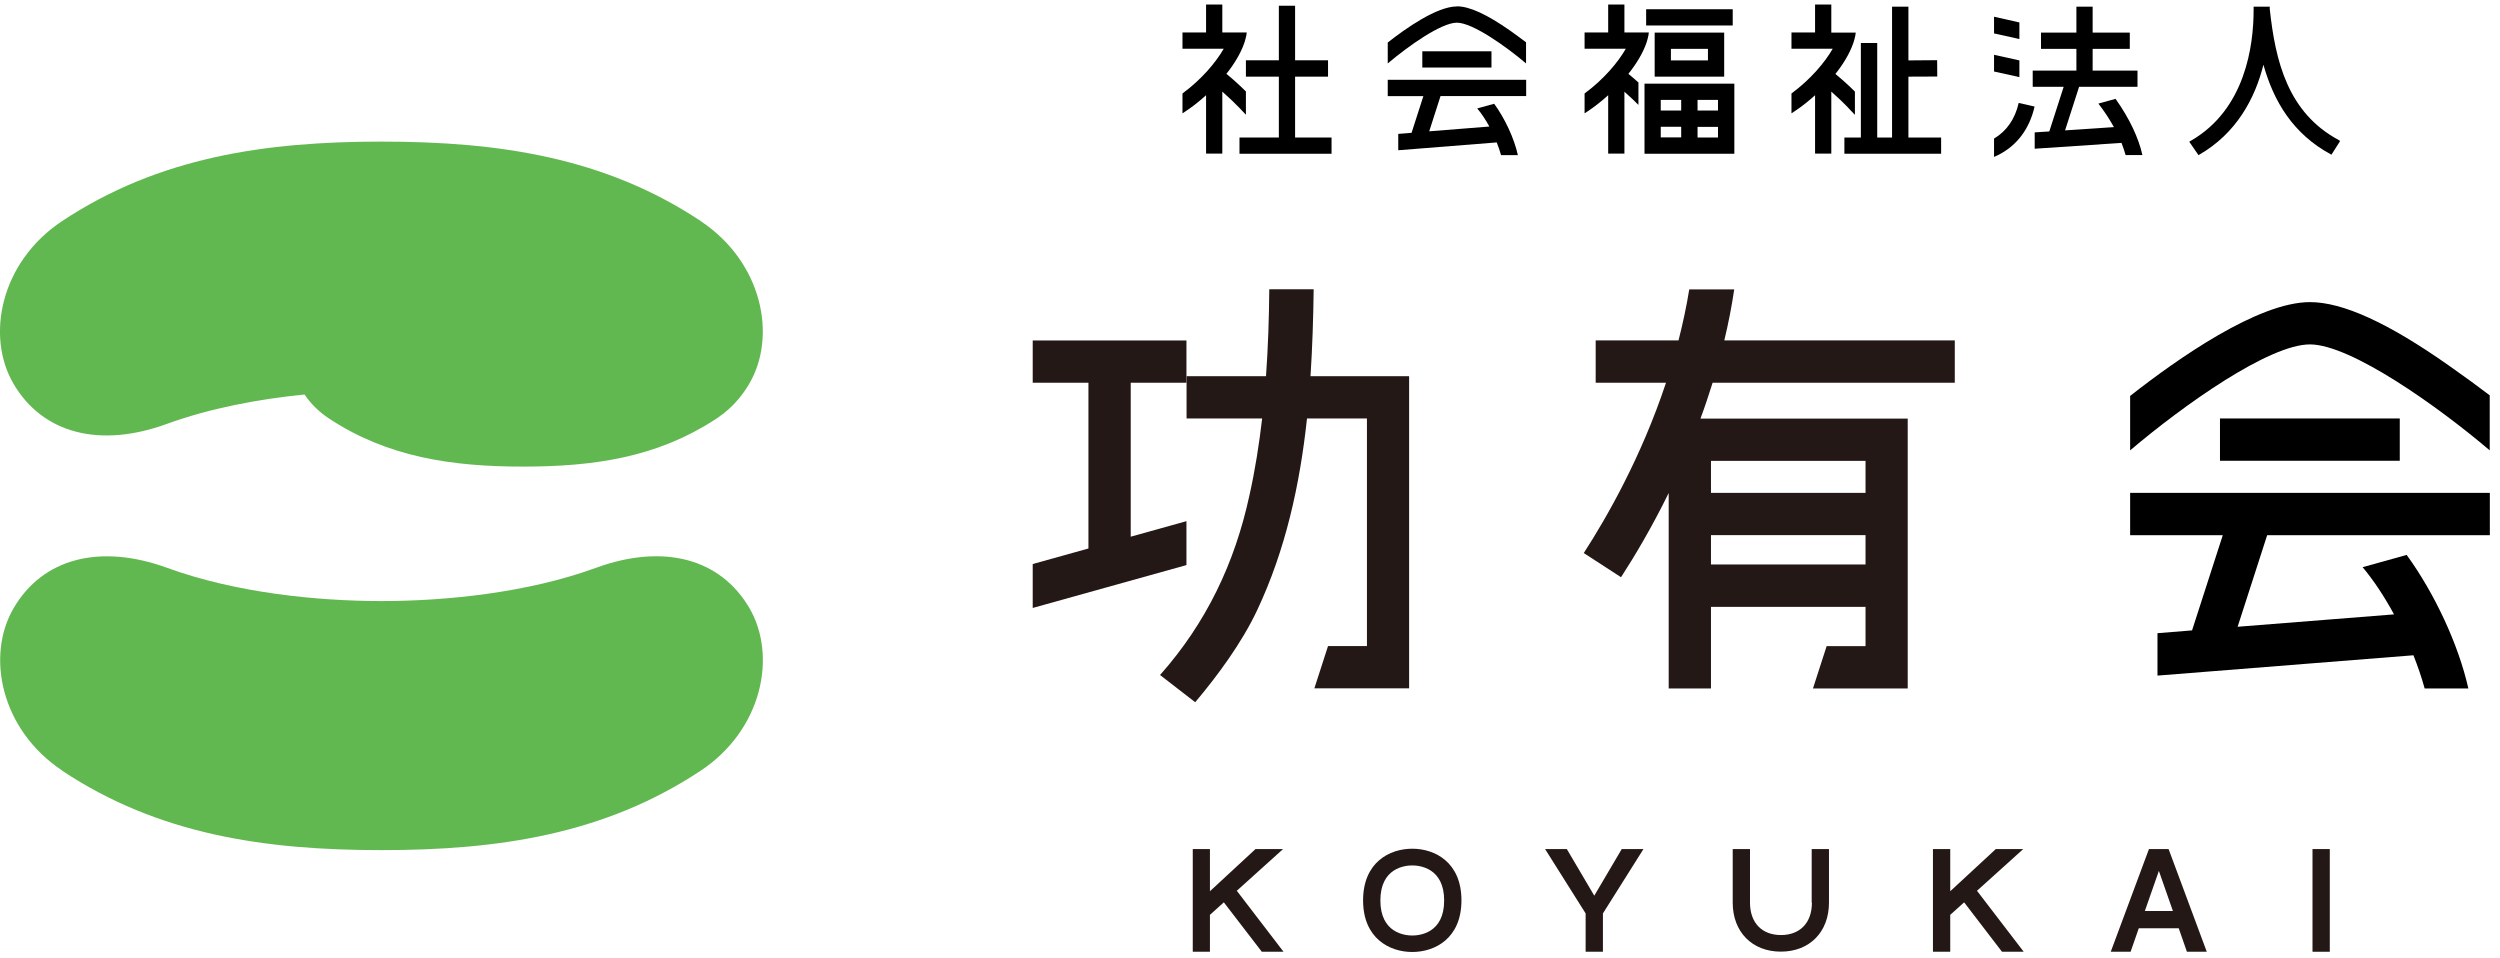<svg width="214" height="82" viewBox="0 0 214 82" fill="none" xmlns="http://www.w3.org/2000/svg">
<path d="M59.98 18.921C51.75 13.451 42.64 12.121 32.65 12.121C22.66 12.121 13.56 13.461 5.32 18.921C0.02 22.441 -1.22 28.781 1.15 32.841C3.64 37.101 8.52 38.391 14.3 36.281C17.99 34.941 22.12 34.161 26.07 33.771C26.58 34.531 27.27 35.231 28.13 35.801C33.14 39.131 38.68 39.941 44.76 39.941C50.84 39.941 56.19 39.151 61.13 35.961C61.15 35.951 61.17 35.941 61.18 35.931C61.25 35.891 61.31 35.851 61.38 35.801C61.48 35.741 61.56 35.671 61.65 35.601C61.74 35.541 61.83 35.471 61.92 35.411C61.98 35.361 62.04 35.311 62.1 35.261C62.89 34.611 63.58 33.801 64.14 32.841C66.52 28.781 65.27 22.441 59.97 18.921H59.98Z" fill="#62B850"/>
<path d="M5.32 65.971C13.55 71.441 22.66 72.771 32.65 72.771C42.64 72.771 51.74 71.431 59.98 65.971C65.28 62.451 66.52 56.111 64.15 52.051C61.66 47.791 56.78 46.501 51 48.611C45.16 50.741 38.19 51.451 32.66 51.451C27.13 51.451 20.16 50.741 14.32 48.611C8.54 46.511 3.66 47.791 1.17 52.051C-1.21 56.111 0.04 62.451 5.34 65.971H5.32Z" fill="#62B850"/>
<path d="M88.4 48.281V52.041L101.56 48.371V44.611L96.79 45.941V32.761H101.56V29.141H88.4V32.761H93.17V46.951L88.4 48.281Z" fill="#231815"/>
<path d="M112.18 32.201C112.34 29.721 112.42 27.231 112.45 24.761H108.65C108.63 27.201 108.55 29.701 108.37 32.201H101.57V35.821H108.04C107.78 38.061 107.43 40.271 106.95 42.411C105.69 48.221 103.26 53.311 99.3 57.781L102.31 60.111C104.23 57.831 106.28 55.051 107.6 52.261C110.05 47.071 111.27 41.481 111.88 35.821H117.01V55.301H113.68L112.51 58.921H120.62V32.201H112.18Z" fill="#231815"/>
<path d="M167.33 32.761V29.14H147.6C147.94 27.721 148.23 26.27 148.45 24.77H144.6C144.36 26.27 144.04 27.721 143.68 29.14H136.59V32.761H142.61C140.51 39.09 137.57 44.251 135.57 47.34L138.76 49.41C139.92 47.62 141.39 45.16 142.84 42.2V58.931H146.46V51.95H159.69V55.31H156.36L155.19 58.931H163.3V35.831H145.56C145.93 34.84 146.27 33.81 146.6 32.761H167.32H167.33ZM146.46 48.321V45.81H159.69V48.321H146.46ZM159.69 39.45V42.191H146.46V39.45H159.69Z" fill="#231815"/>
<path d="M205.42 35.821H190.03V39.441H205.42V35.821Z" fill="black"/>
<path d="M194.07 45.811H213.13V42.191H182.34V45.811H190.27L187.64 53.961L184.68 54.201V57.831L206.59 56.091C206.97 57.051 207.3 58.011 207.55 58.931H211.29C210.45 55.171 208.39 50.771 206.01 47.501L202.24 48.551C203.19 49.681 204.11 51.081 204.93 52.591L191.54 53.651L194.07 45.811Z" fill="black"/>
<path d="M213.12 38.551V33.841C212.19 33.131 211.05 32.291 209.61 31.281C204.42 27.631 200.54 25.861 197.73 25.861C193.29 25.861 186.39 30.711 182.34 33.891V38.551C186.91 34.671 194.23 29.481 197.73 29.481C201.23 29.481 208.7 34.791 213.12 38.551Z" fill="black"/>
<path d="M199.43 72.68H197.95V81.47H199.43V72.68Z" fill="#231815"/>
<path d="M120.89 72.65C118.95 72.65 116.68 73.81 116.68 77.07C116.68 80.33 118.95 81.49 120.89 81.49C122.83 81.49 125.1 80.33 125.1 77.07C125.1 73.81 122.83 72.65 120.89 72.65ZM123.62 77.08C123.62 79.87 121.53 80.08 120.89 80.08C120.25 80.08 118.16 79.86 118.16 77.08C118.16 74.3 120.25 74.08 120.89 74.08C121.53 74.08 123.62 74.3 123.62 77.08Z" fill="#231815"/>
<path d="M109.83 72.68H107.47L103.57 76.29V72.68H102.1V81.47H103.57V78.31L104.76 77.24L107.98 81.43L108.01 81.47H109.87L105.87 76.25L109.83 72.68Z" fill="#231815"/>
<path d="M173.19 72.68H170.84L166.94 76.29V72.68H165.46V81.47H166.94V78.31L168.13 77.24L171.37 81.47H173.23L169.23 76.25L173.19 72.68Z" fill="#231815"/>
<path d="M136.47 76.67L134.12 72.68H132.26L135.73 78.19V81.47H137.21V78.19L140.68 72.68H138.82L136.47 76.67Z" fill="#231815"/>
<path d="M155.1 77.27C155.1 78.98 154.09 80.04 152.45 80.04C150.81 80.04 149.8 78.98 149.8 77.27V72.68H148.32V77.27C148.32 79.77 149.98 81.46 152.44 81.46C154.9 81.46 156.56 79.78 156.56 77.27V72.68H155.08V77.27H155.1Z" fill="#231815"/>
<path d="M185.63 72.68H183.95L180.68 81.47H182.38L183.08 79.46H186.5L187.15 81.33L187.2 81.47H188.9L185.68 72.81L185.63 72.68ZM185.99 77.98H183.6L184.8 74.55L186 77.98H185.99Z" fill="#231815"/>
<path d="M110.86 6.561H113.68V5.161H110.86V0.491H109.47V5.161H106.65V6.561H109.47V11.771H106.1V13.161H113.98V11.771H110.86V6.561Z" fill="black"/>
<path d="M106.65 9.821V7.831C106.22 7.401 105.62 6.841 104.98 6.321C105.68 5.441 106.21 4.541 106.5 3.711C106.5 3.711 106.56 3.551 106.61 3.351C106.67 3.141 106.72 2.871 106.72 2.781H104.63V0.391H103.24V2.781H101.22V4.171H104.75C104.08 5.341 102.86 6.791 101.22 8.001V9.701L101.42 9.571C102.06 9.151 102.67 8.671 103.24 8.151V13.151H104.63V7.841C105.22 8.361 105.74 8.871 106.04 9.181L106.64 9.811L106.65 9.821Z" fill="black"/>
<path d="M163.36 11.771V6.561L165.83 6.551L165.82 5.151L163.36 5.171V0.571H161.96V11.771H160.69V3.681H159.29V11.771H157.88V13.161H166.16V11.771H163.36Z" fill="black"/>
<path d="M158.18 9.201L158.78 9.831V7.841C158.35 7.411 157.75 6.851 157.11 6.331C157.81 5.451 158.34 4.551 158.63 3.721C158.63 3.721 158.69 3.561 158.74 3.361C158.8 3.151 158.85 2.881 158.85 2.791H156.76V0.391H155.37V2.781H153.35V4.171H156.88C156.21 5.341 154.99 6.791 153.35 8.001V9.701L153.55 9.571C154.19 9.151 154.8 8.671 155.37 8.151V13.151H156.76V7.841C157.35 8.361 157.87 8.871 158.17 9.181L158.18 9.201Z" fill="black"/>
<path d="M127.67 4.391H121.75V5.781H127.67V4.391Z" fill="black"/>
<path d="M118.79 8.231H121.84L120.83 11.371L119.69 11.461V12.861L128.12 12.191C128.27 12.561 128.39 12.931 128.49 13.281H129.93C129.61 11.831 128.82 10.141 127.9 8.881L126.45 9.281C126.82 9.721 127.17 10.251 127.49 10.831L122.34 11.241L123.31 8.221H130.64V6.831H118.79V8.221V8.231Z" fill="black"/>
<path d="M124.71 0.551C123 0.551 120.34 2.421 118.79 3.641V5.431C120.55 3.941 123.37 1.941 124.71 1.941C126.05 1.941 128.93 3.981 130.63 5.431V3.621C130.27 3.351 129.83 3.021 129.28 2.631C127.28 1.231 125.79 0.541 124.71 0.541V0.551Z" fill="black"/>
<path d="M200.22 12.001C195.82 9.651 194.77 5.211 194.29 0.761C194.29 0.761 194.29 0.661 194.29 0.571H192.91V0.841C192.91 3.881 192.21 9.391 187.5 12.071L187.4 12.131L188.19 13.281C191.48 11.411 193.04 8.371 193.75 5.541C194.61 8.611 196.24 11.461 199.57 13.241L200.31 12.081C200.31 12.081 200.33 12.071 200.23 12.011L200.22 12.001Z" fill="black"/>
<path d="M148.32 0.791H140.91V2.181H148.32V0.791Z" fill="black"/>
<path d="M147.59 6.561V2.791H141.64V6.561H147.59ZM143.03 4.181H146.2V5.171H143.03V4.181Z" fill="black"/>
<path d="M140.77 13.161H148.46V7.161H140.77V13.161ZM142.16 10.851H143.91V11.761H142.16V10.851ZM145.31 11.771V10.861H147.06V11.771H145.31ZM147.06 9.461H145.31V8.551H147.06V9.461ZM143.91 9.461H142.16V8.551H143.91V9.461Z" fill="black"/>
<path d="M140.92 3.711C140.92 3.711 140.98 3.551 141.03 3.351C141.09 3.141 141.14 2.871 141.14 2.781H139.05V0.391H137.66V2.781H135.64V4.171H139.17C138.5 5.341 137.28 6.791 135.64 8.001V9.701L135.84 9.571C136.48 9.151 137.09 8.671 137.66 8.151V13.151H139.05V7.851C139.52 8.261 139.94 8.671 140.25 8.981V7.061C139.98 6.821 139.69 6.561 139.39 6.321C140.09 5.441 140.63 4.541 140.92 3.711Z" fill="black"/>
<path d="M179.63 8.881C180.14 9.531 180.58 10.211 180.95 10.881L176.77 11.161L177.97 7.431H182.97V6.041H179.13V4.181H182.31V2.791H179.13V0.571H177.74V2.791H174.71V4.181H177.74V6.041H174V7.431H176.65L175.42 11.251L174.17 11.331V12.731L181.6 12.231C181.74 12.591 181.86 12.941 181.95 13.271H183.39C183.07 11.821 182.28 10.131 181.09 8.461L179.64 8.861L179.63 8.881Z" fill="black"/>
<path d="M172.86 5.171L170.69 4.691V6.121L172.86 6.601V5.171Z" fill="black"/>
<path d="M172.86 1.921L170.69 1.431V2.861L172.86 3.341V1.921Z" fill="black"/>
<path d="M170.69 11.861V13.431C170.79 13.391 170.9 13.341 171 13.291C172.63 12.491 173.72 11.051 174.16 9.121L172.8 8.811C172.49 10.181 171.77 11.221 170.69 11.861Z" fill="black"/>
</svg>
